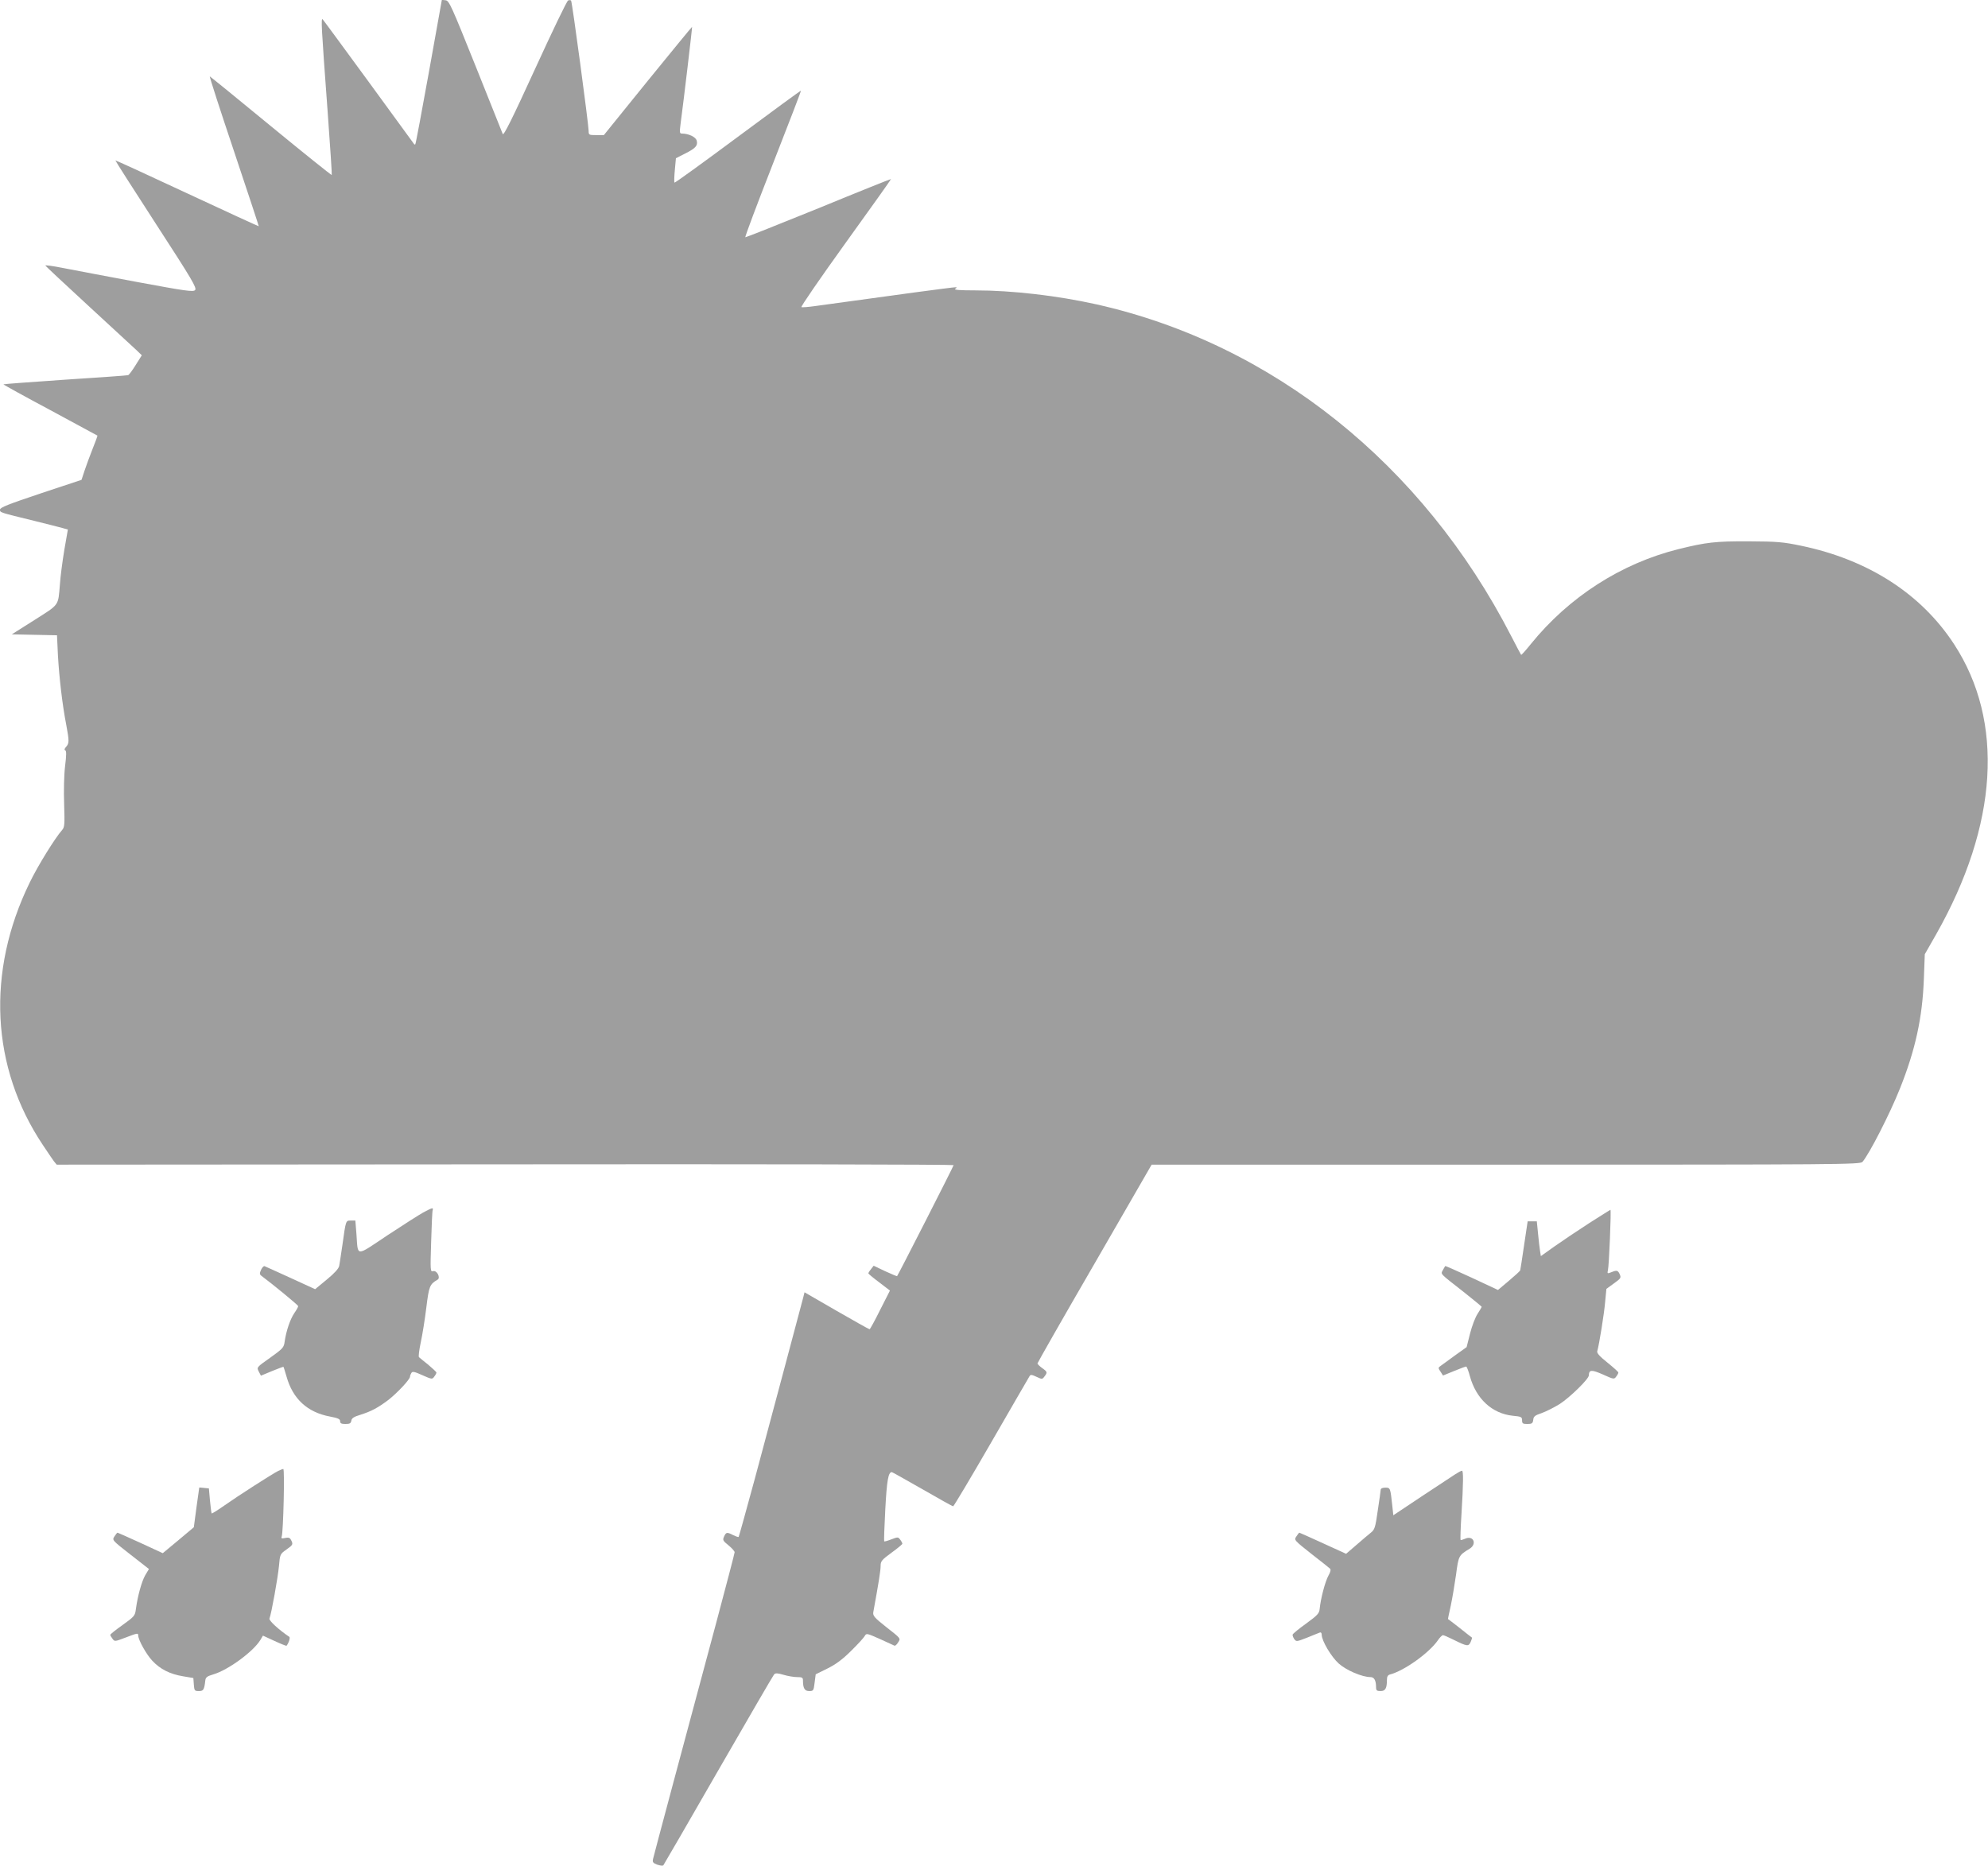<?xml version="1.0" standalone="no"?>
<!DOCTYPE svg PUBLIC "-//W3C//DTD SVG 20010904//EN"
 "http://www.w3.org/TR/2001/REC-SVG-20010904/DTD/svg10.dtd">
<svg version="1.0" xmlns="http://www.w3.org/2000/svg"
 width="1280pt" height="1204pt" viewBox="0 0 1280 1204"
 preserveAspectRatio="xMidYMid meet">
<g transform="translate(0,1204) scale(0.1,-0.1)"
fill="#9e9e9e" stroke="none">
<path d="M2762 11578 c-46 -254 -85 -465 -88 -467 -2 -2 -5 -2 -7 0 -2 2 -133
182 -291 399 -159 217 -293 400 -298 405 -12 12 -10 -33 32 -600 16 -219 28
-401 26 -402 -2 -2 -178 139 -391 314 -212 175 -390 319 -394 321 -4 1 66
-215 155 -480 89 -266 161 -484 160 -485 -1 -1 -208 94 -461 212 -252 118
-460 213 -462 212 -1 -2 117 -187 263 -412 231 -356 263 -410 250 -423 -12
-13 -60 -6 -373 52 -197 37 -411 77 -476 90 -65 13 -116 20 -115 16 2 -4 127
-121 278 -260 151 -139 290 -267 309 -285 l34 -33 -39 -62 c-21 -34 -43 -64
-49 -66 -5 -2 -188 -15 -405 -29 -217 -15 -396 -28 -398 -30 -2 -1 133 -76
300 -165 167 -90 304 -164 305 -165 2 -1 -12 -39 -31 -86 -18 -46 -42 -110
-52 -141 l-19 -58 -262 -87 c-209 -70 -263 -91 -263 -105 0 -19 -4 -17 220
-72 80 -20 161 -40 181 -46 l36 -10 -23 -132 c-12 -73 -25 -171 -28 -218 -12
-144 -1 -129 -163 -232 l-147 -93 146 -3 145 -3 6 -129 c8 -141 28 -317 54
-450 19 -102 19 -117 -2 -140 -10 -11 -12 -19 -5 -22 8 -2 8 -31 -1 -102 -7
-58 -9 -161 -6 -245 4 -130 3 -148 -13 -166 -46 -52 -157 -231 -209 -339 -280
-574 -249 -1189 84 -1688 30 -46 63 -93 72 -106 l18 -22 2888 2 c1588 2 2887
-1 2887 -5 0 -7 -357 -707 -364 -715 -2 -1 -36 13 -77 32 l-74 35 -17 -22
c-10 -12 -17 -24 -17 -27 0 -3 31 -29 70 -58 l69 -53 -63 -124 c-34 -69 -65
-125 -68 -125 -4 0 -100 54 -213 119 l-206 119 -9 -36 c-20 -77 -214 -803
-310 -1161 -56 -206 -103 -376 -105 -378 -2 -3 -18 3 -35 11 -40 21 -46 20
-59 -9 -10 -22 -8 -27 28 -56 22 -18 40 -38 40 -45 0 -7 -54 -212 -119 -456
-196 -729 -400 -1491 -406 -1518 -5 -22 -1 -27 27 -38 18 -6 35 -8 39 -4 3 4
163 279 354 612 192 333 353 611 359 617 9 10 22 9 60 -2 27 -8 66 -15 88 -15
33 0 38 -3 38 -22 0 -50 11 -68 40 -68 27 0 29 3 35 54 l7 54 75 37 c53 26 98
59 153 114 43 42 82 85 88 96 10 18 13 18 98 -20 48 -22 90 -41 94 -43 4 -1
15 8 23 22 17 25 17 25 -74 96 -81 64 -90 75 -86 99 36 197 47 268 47 297 0
30 7 39 70 85 39 28 70 54 70 58 0 4 -6 16 -14 26 -13 18 -15 18 -57 2 -23 -9
-44 -15 -46 -13 -2 2 1 95 7 205 10 186 19 241 42 241 3 0 92 -50 197 -110
104 -60 193 -110 198 -110 4 0 115 186 246 413 131 226 241 418 246 425 6 11
15 10 44 -4 36 -17 38 -17 52 2 20 26 19 30 -15 54 -16 12 -30 25 -30 30 0 4
165 294 368 644 l367 636 2281 0 c2158 0 2282 1 2296 18 45 53 177 311 241
472 100 250 145 459 154 705 l6 160 73 128 c399 704 440 1371 116 1868 -212
325 -553 545 -987 635 -116 24 -153 27 -335 28 -214 1 -274 -6 -452 -50 -370
-92 -707 -309 -952 -612 -32 -40 -60 -71 -62 -69 -2 2 -31 57 -65 123 -570
1107 -1537 1880 -2669 2134 -251 56 -543 90 -779 90 -98 0 -141 3 -131 10 13
9 13 10 0 10 -19 0 -391 -50 -902 -121 -42 -6 -82 -9 -88 -7 -6 2 122 188 284
413 162 225 294 410 293 412 -2 1 -212 -83 -467 -188 -256 -104 -468 -188
-471 -187 -4 2 76 214 177 472 101 258 183 471 181 472 -1 2 -184 -132 -406
-297 -222 -165 -406 -298 -408 -295 -3 2 -2 39 2 81 l7 76 57 29 c70 35 85 52
77 84 -6 24 -52 46 -97 46 -13 0 -14 9 -7 63 20 148 76 622 74 624 -1 1 -129
-155 -285 -347 l-283 -350 -49 0 c-47 0 -49 1 -49 28 -1 46 -106 831 -113 838
-3 4 -12 4 -19 1 -8 -2 -103 -201 -213 -441 -145 -317 -202 -432 -208 -419 -4
10 -83 207 -175 438 -154 384 -170 420 -192 423 l-25 3 -83 -463z"/>
<path d="M2725 4232 c-27 -15 -132 -82 -232 -148 -207 -138 -187 -139 -198 9
l-7 87 -29 0 c-33 0 -32 3 -54 -155 -9 -60 -18 -122 -21 -137 -3 -17 -31 -48
-80 -88 l-75 -62 -157 72 c-86 39 -162 74 -168 76 -6 3 -16 -8 -23 -23 -10
-22 -10 -29 1 -38 78 -58 238 -190 238 -196 0 -5 -11 -25 -25 -45 -27 -40 -52
-114 -62 -182 -5 -40 -11 -46 -93 -105 -88 -62 -88 -62 -74 -89 l14 -27 72 30
c39 16 72 28 73 27 2 -2 10 -30 20 -63 40 -143 134 -230 279 -257 52 -10 66
-16 66 -30 0 -14 8 -18 34 -18 28 0 35 4 38 21 2 16 17 26 58 38 72 23 113 45
182 97 57 45 138 131 138 149 0 6 4 16 9 24 7 11 20 8 71 -15 61 -27 63 -27
76 -9 8 10 14 22 14 26 0 4 -24 26 -52 50 -29 23 -56 45 -60 49 -5 3 1 46 11
95 11 50 27 151 36 225 17 138 22 150 72 179 22 12 -4 63 -29 55 -17 -5 -18 3
-12 188 3 106 7 199 10 206 5 17 -3 15 -61 -16z"/>
<path d="M10230 4162 c-74 -48 -174 -115 -222 -149 l-87 -62 -5 32 c-3 18 -9
68 -13 112 l-8 80 -30 0 -29 0 -23 -154 c-12 -85 -24 -158 -25 -162 -2 -5 -34
-34 -73 -67 l-70 -59 -169 79 c-93 43 -170 77 -171 75 -1 -1 -8 -13 -15 -26
-14 -28 -24 -17 133 -140 64 -51 117 -94 117 -97 0 -2 -12 -22 -26 -44 -15
-22 -37 -80 -49 -128 l-22 -87 -74 -53 c-41 -30 -82 -60 -92 -67 -18 -12 -18
-15 -2 -38 l16 -25 71 29 c39 16 74 29 78 29 4 0 15 -28 24 -62 40 -146 143
-241 276 -255 55 -5 60 -8 60 -29 0 -21 5 -24 34 -24 30 0 35 4 38 27 2 22 12
29 54 43 28 10 80 36 117 59 65 42 187 161 187 184 1 37 17 38 90 6 70 -32 73
-32 86 -14 8 10 14 22 14 26 0 5 -32 33 -70 64 -50 40 -69 61 -66 73 12 40 45
244 51 319 l8 83 48 35 c46 33 48 36 37 61 -12 25 -19 26 -62 8 -16 -6 -18 -4
-13 17 7 28 22 389 16 388 -2 0 -65 -40 -139 -87z"/>
<path d="M1790 2567 c-41 -21 -259 -161 -344 -221 -44 -31 -81 -54 -83 -52 -2
2 -7 39 -11 82 l-7 79 -31 3 -31 3 -18 -128 -17 -128 -100 -84 -100 -83 -143
66 c-79 36 -146 66 -148 66 -3 0 -12 -11 -20 -24 -16 -24 -15 -25 103 -117
l119 -93 -24 -40 c-23 -41 -48 -131 -60 -217 -5 -44 -10 -49 -85 -103 -44 -31
-80 -60 -80 -64 0 -4 7 -15 15 -26 13 -18 16 -17 82 8 78 30 83 31 83 14 0
-28 51 -120 90 -162 51 -55 114 -87 200 -101 l65 -11 3 -42 c3 -39 5 -42 32
-42 30 0 35 8 42 69 2 19 12 27 50 38 97 28 260 148 305 223 l16 27 74 -34
c41 -19 76 -33 78 -31 14 17 25 52 18 57 -71 48 -133 106 -128 118 13 34 54
263 61 337 7 78 7 78 49 108 40 28 42 33 32 55 -9 20 -16 24 -40 19 -24 -5
-28 -3 -23 10 10 27 20 434 10 434 -5 0 -20 -6 -34 -13z"/>
<path d="M9371 2547 c-18 -12 -116 -77 -217 -143 l-183 -122 -6 57 c-13 120
-13 121 -45 121 -17 0 -30 -5 -30 -12 0 -7 -9 -68 -19 -135 -16 -113 -20 -124
-47 -145 -16 -13 -58 -48 -93 -79 l-64 -55 -149 68 c-81 37 -150 68 -152 68
-2 0 -11 -11 -19 -24 -16 -23 -15 -24 96 -112 62 -48 116 -91 121 -96 6 -5 2
-23 -11 -45 -21 -38 -50 -149 -56 -213 -3 -30 -13 -41 -87 -95 -46 -33 -85
-65 -87 -71 -2 -5 3 -18 10 -29 14 -18 16 -17 83 9 38 16 75 30 82 33 7 3 12
-3 12 -14 0 -39 61 -142 110 -186 48 -43 150 -87 204 -87 24 0 36 -21 36 -67
0 -19 6 -23 29 -23 31 0 41 18 41 73 0 21 6 30 20 34 92 24 252 139 308 220
12 18 27 33 33 33 5 0 35 -13 67 -29 89 -44 97 -45 111 -15 6 15 10 27 9 28
-2 1 -37 28 -78 61 -41 32 -76 59 -77 59 0 1 7 39 18 86 10 47 25 137 34 200
16 122 17 124 88 167 49 31 23 88 -30 64 -14 -6 -27 -10 -29 -8 -2 2 0 78 6
168 12 197 13 279 3 278 -5 0 -23 -10 -42 -22z"/>
</g>
</svg>
